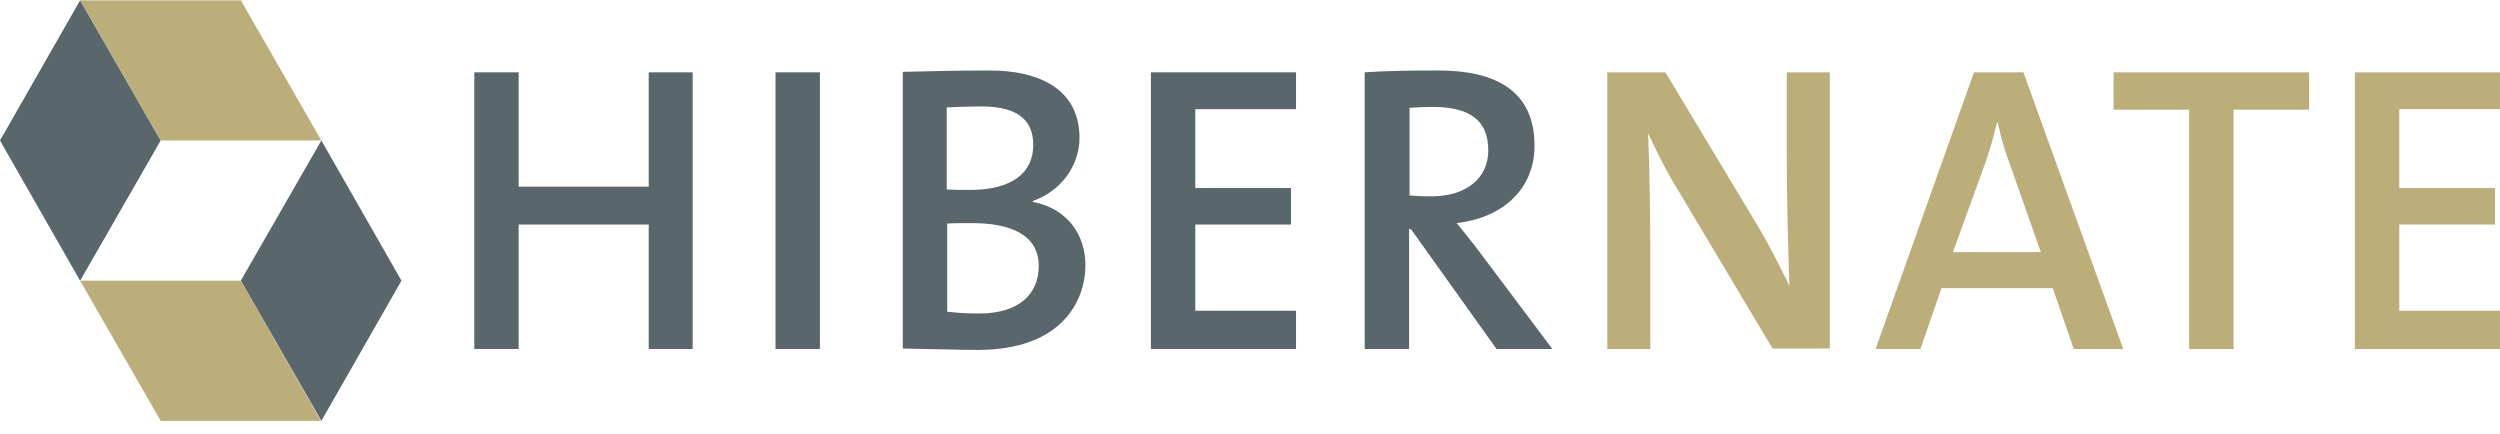 <?xml version="1.0" encoding="UTF-8"?> <svg xmlns="http://www.w3.org/2000/svg" width="190" height="33" viewBox="0 0 190 33" fill="none"><g clip-path="url(#clip0)"><path d="M12.212 10.678L6.089 21.332L0 10.678L6.089 0.023L12.212 10.678Z" fill="#59666C"></path><path d="M18.301 0.023H6.089L12.213 10.677H24.424L18.301 0.023Z" fill="#BCAE79"></path><path d="M18.3 21.331L24.424 10.677L30.512 21.331L24.424 31.985L18.3 21.331Z" fill="#59666C"></path><path d="M12.213 31.985H24.39L18.301 21.331H6.089L12.213 31.985Z" fill="#BCAE79"></path><path d="M52.642 26.524V5.496H49.301V14.188H39.42V5.496H36.046V26.524H39.42V17.062H49.301V26.524H52.642ZM62.314 26.524V5.496H58.939V26.524H62.314ZM82.493 20.146C82.493 17.973 81.241 15.87 78.492 15.344V15.274C80.614 14.538 82.041 12.611 82.041 10.473C82.041 7.249 79.675 5.356 75.152 5.356C72.612 5.356 70.246 5.426 68.611 5.461V26.489C70.942 26.524 73.03 26.594 74.317 26.594C80.684 26.594 82.493 22.879 82.493 20.146ZM78.527 11.034C78.527 13.136 76.892 14.433 73.76 14.433C73.064 14.433 72.508 14.433 71.951 14.398V8.16C72.751 8.125 73.656 8.09 74.595 8.09C77.588 8.09 78.527 9.316 78.527 11.034ZM78.944 20.216C78.944 22.319 77.483 23.826 74.421 23.826C73.343 23.826 72.508 23.756 71.986 23.685V16.992C72.438 16.956 73.517 16.956 73.865 16.956C76.787 16.956 78.944 17.833 78.944 20.216ZM98.498 26.524V23.615H90.843V17.062H98.115V14.293H90.843V8.3H98.498V5.496H87.469V26.524H98.498ZM117.981 26.524L112.484 19.2C111.962 18.498 111.301 17.692 110.71 16.956C114.119 16.571 116.624 14.433 116.624 11.069C116.624 6.898 113.667 5.356 109.318 5.356C106.952 5.356 105.247 5.391 103.716 5.496V26.524H107.091V17.412H107.23L113.737 26.524H117.981ZM113.11 11.419C113.11 13.522 111.475 14.924 108.761 14.924C108.031 14.924 107.439 14.889 107.126 14.854V8.195C107.613 8.16 108.239 8.125 108.9 8.125C111.684 8.125 113.11 9.141 113.11 11.419Z" fill="#59666C"></path><path d="M139.064 26.524V5.496H135.793V11.735C135.793 14.819 135.898 19.34 136.002 21.723C135.237 20.181 134.402 18.498 133.462 16.956L126.574 5.496H122.155V26.524H125.425V19.445C125.425 16.466 125.356 12.19 125.251 10.122C125.912 11.524 126.643 13.031 127.582 14.538L134.715 26.489H139.064V26.524ZM161.366 26.524L153.781 5.496H150.023L142.543 26.524H145.953L147.553 21.898H156.008L157.608 26.524H161.366ZM155.103 19.164H148.423L150.789 12.646C151.206 11.524 151.52 10.368 151.763 9.316H151.833C152.076 10.473 152.355 11.454 152.772 12.541L155.103 19.164ZM175.491 8.335V5.496H160.635V8.335H166.376V26.524H169.751V8.335H175.491ZM190 26.524V23.615H182.345V17.062H189.617V14.293H182.345V8.3H190V5.496H178.971V26.524H190Z" fill="#BCAE79"></path></g><defs><clipPath id="clip0"><rect width="190" height="32" fill="white" transform="translate(0 0.004)"></rect></clipPath></defs></svg> 